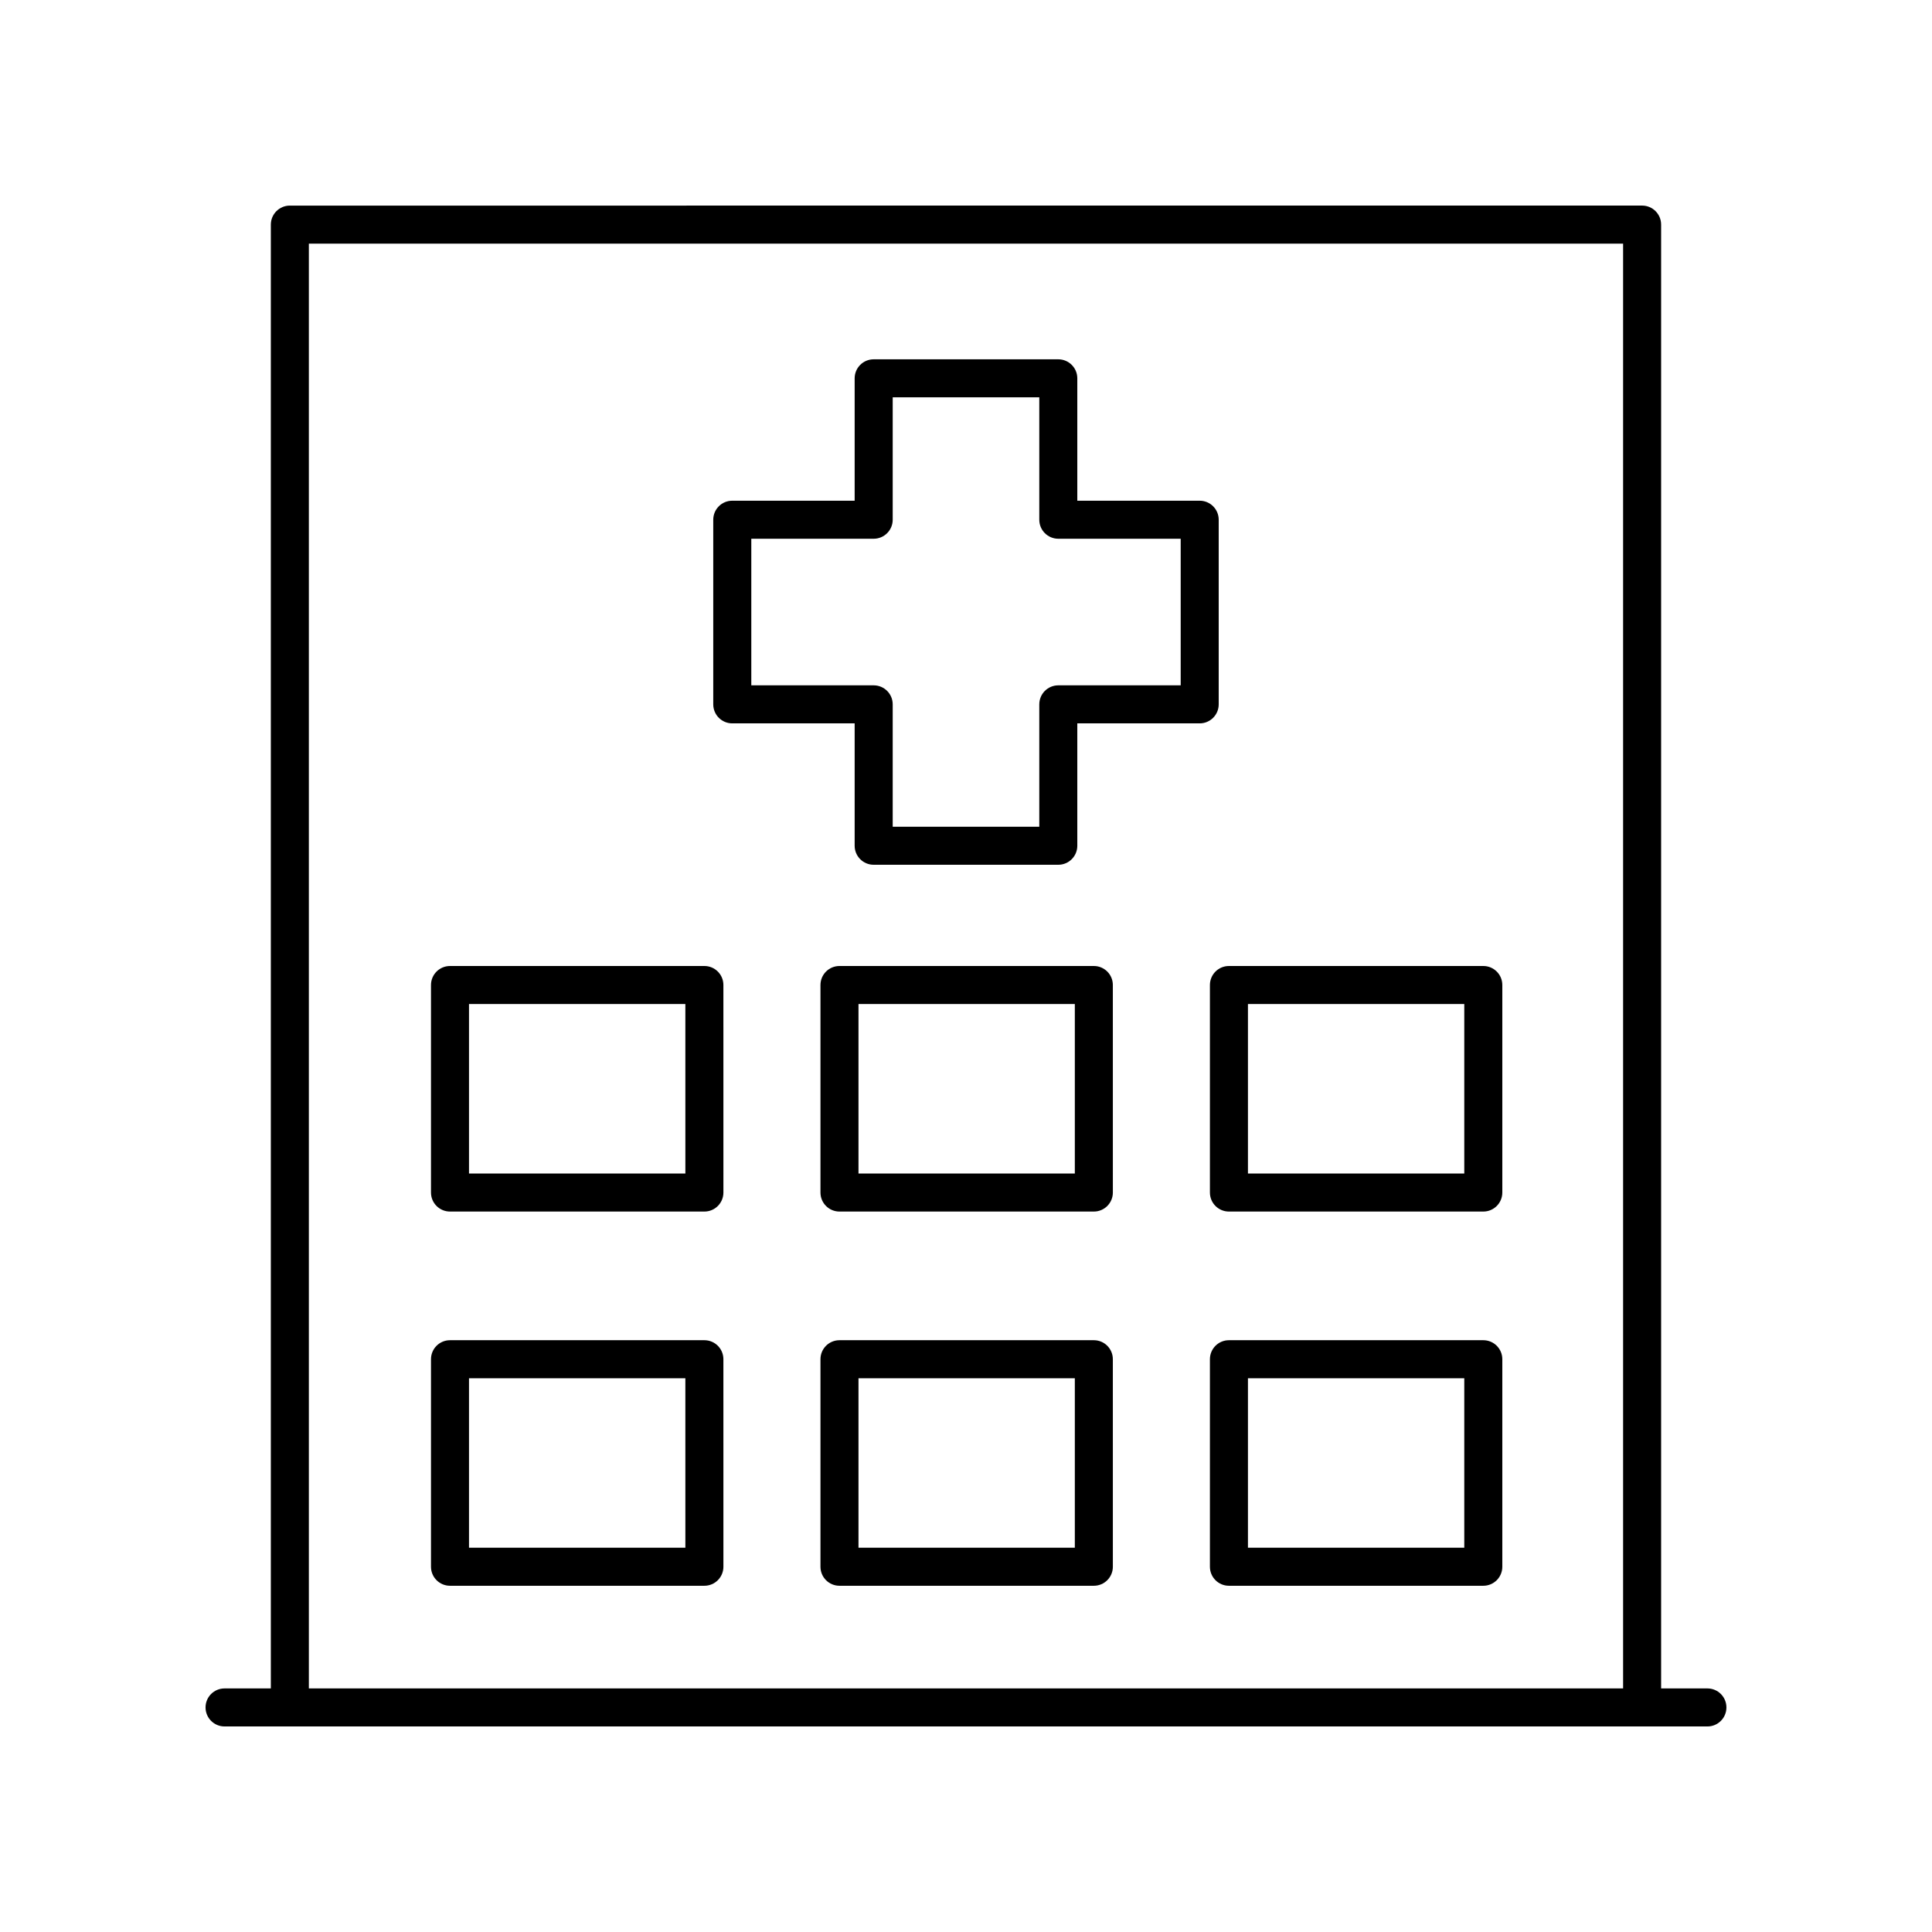 <?xml version="1.0" encoding="UTF-8"?>
<!-- The Best Svg Icon site in the world: iconSvg.co, Visit us! https://iconsvg.co -->
<svg fill="#000000" width="800px" height="800px" version="1.1" viewBox="144 144 512 512" xmlns="http://www.w3.org/2000/svg">
 <g>
  <path d="m596.48 591.45h-12.266v-387.93c0-2.785-2.254-5.039-5.039-5.039l-358.36 0.004c-2.785 0-5.039 2.254-5.039 5.039v387.93l-12.266-0.004c-2.785 0-5.039 2.254-5.039 5.039s2.254 5.039 5.039 5.039h392.97c2.785 0 5.039-2.254 5.039-5.039s-2.254-5.039-5.039-5.039zm-370.63-382.89h348.29v382.89h-348.29z"/>
  <path d="m330.67 400h-67.414c-2.785 0-5.039 2.254-5.039 5.039v54.996c0 2.785 2.254 5.039 5.039 5.039h67.414c2.785 0 5.039-2.254 5.039-5.039l-0.004-55c0-2.785-2.25-5.035-5.035-5.035zm-5.039 54.996h-57.34v-44.922h57.336z"/>
  <path d="m330.67 499.17h-67.414c-2.785 0-5.039 2.254-5.039 5.039v54.996c0 2.785 2.254 5.039 5.039 5.039h67.414c2.785 0 5.039-2.254 5.039-5.039l-0.004-55c0-2.785-2.25-5.035-5.035-5.035zm-5.039 54.996h-57.34v-44.918h57.336z"/>
  <path d="m433.88 400h-67.41c-2.785 0-5.039 2.254-5.039 5.039v54.996c0 2.785 2.254 5.039 5.039 5.039h67.41c2.785 0 5.039-2.254 5.039-5.039l-0.004-55c0-2.785-2.25-5.035-5.035-5.035zm-5.039 54.996h-57.332v-44.922h57.332z"/>
  <path d="m433.88 499.17h-67.41c-2.785 0-5.039 2.254-5.039 5.039v54.996c0 2.785 2.254 5.039 5.039 5.039h67.41c2.785 0 5.039-2.254 5.039-5.039l-0.004-55c0-2.785-2.25-5.035-5.035-5.035zm-5.039 54.996h-57.332v-44.918h57.332z"/>
  <path d="m537.09 400h-67.41c-2.785 0-5.039 2.254-5.039 5.039v54.996c0 2.785 2.254 5.039 5.039 5.039h67.41c2.785 0 5.039-2.254 5.039-5.039v-55c0-2.785-2.254-5.035-5.039-5.035zm-5.039 54.996h-57.332v-44.922h57.332z"/>
  <path d="m537.09 499.17h-67.41c-2.785 0-5.039 2.254-5.039 5.039v54.996c0 2.785 2.254 5.039 5.039 5.039h67.41c2.785 0 5.039-2.254 5.039-5.039v-55c0-2.785-2.254-5.035-5.039-5.035zm-5.039 54.996h-57.332v-44.918h57.332z"/>
  <path d="m466.97 330.66v-48.926c0-2.785-2.254-5.039-5.039-5.039h-32.434v-32.434c0-2.785-2.254-5.039-5.039-5.039h-48.926c-2.785 0-5.039 2.254-5.039 5.039v32.434h-32.434c-2.785 0-5.039 2.254-5.039 5.039v48.926c0 2.785 2.254 5.039 5.039 5.039h32.434v32.434c0 2.785 2.254 5.039 5.039 5.039h48.926c2.785 0 5.039-2.254 5.039-5.039v-32.434h32.434c2.785 0 5.039-2.254 5.039-5.039zm-10.074-5.039h-32.434c-2.785 0-5.039 2.254-5.039 5.039v32.434h-38.848v-32.434c0-2.785-2.254-5.039-5.039-5.039h-32.434v-38.848h32.434c2.785 0 5.039-2.254 5.039-5.039v-32.434h38.848v32.434c0 2.785 2.254 5.039 5.039 5.039h32.434z"/>
 </g>
</svg>